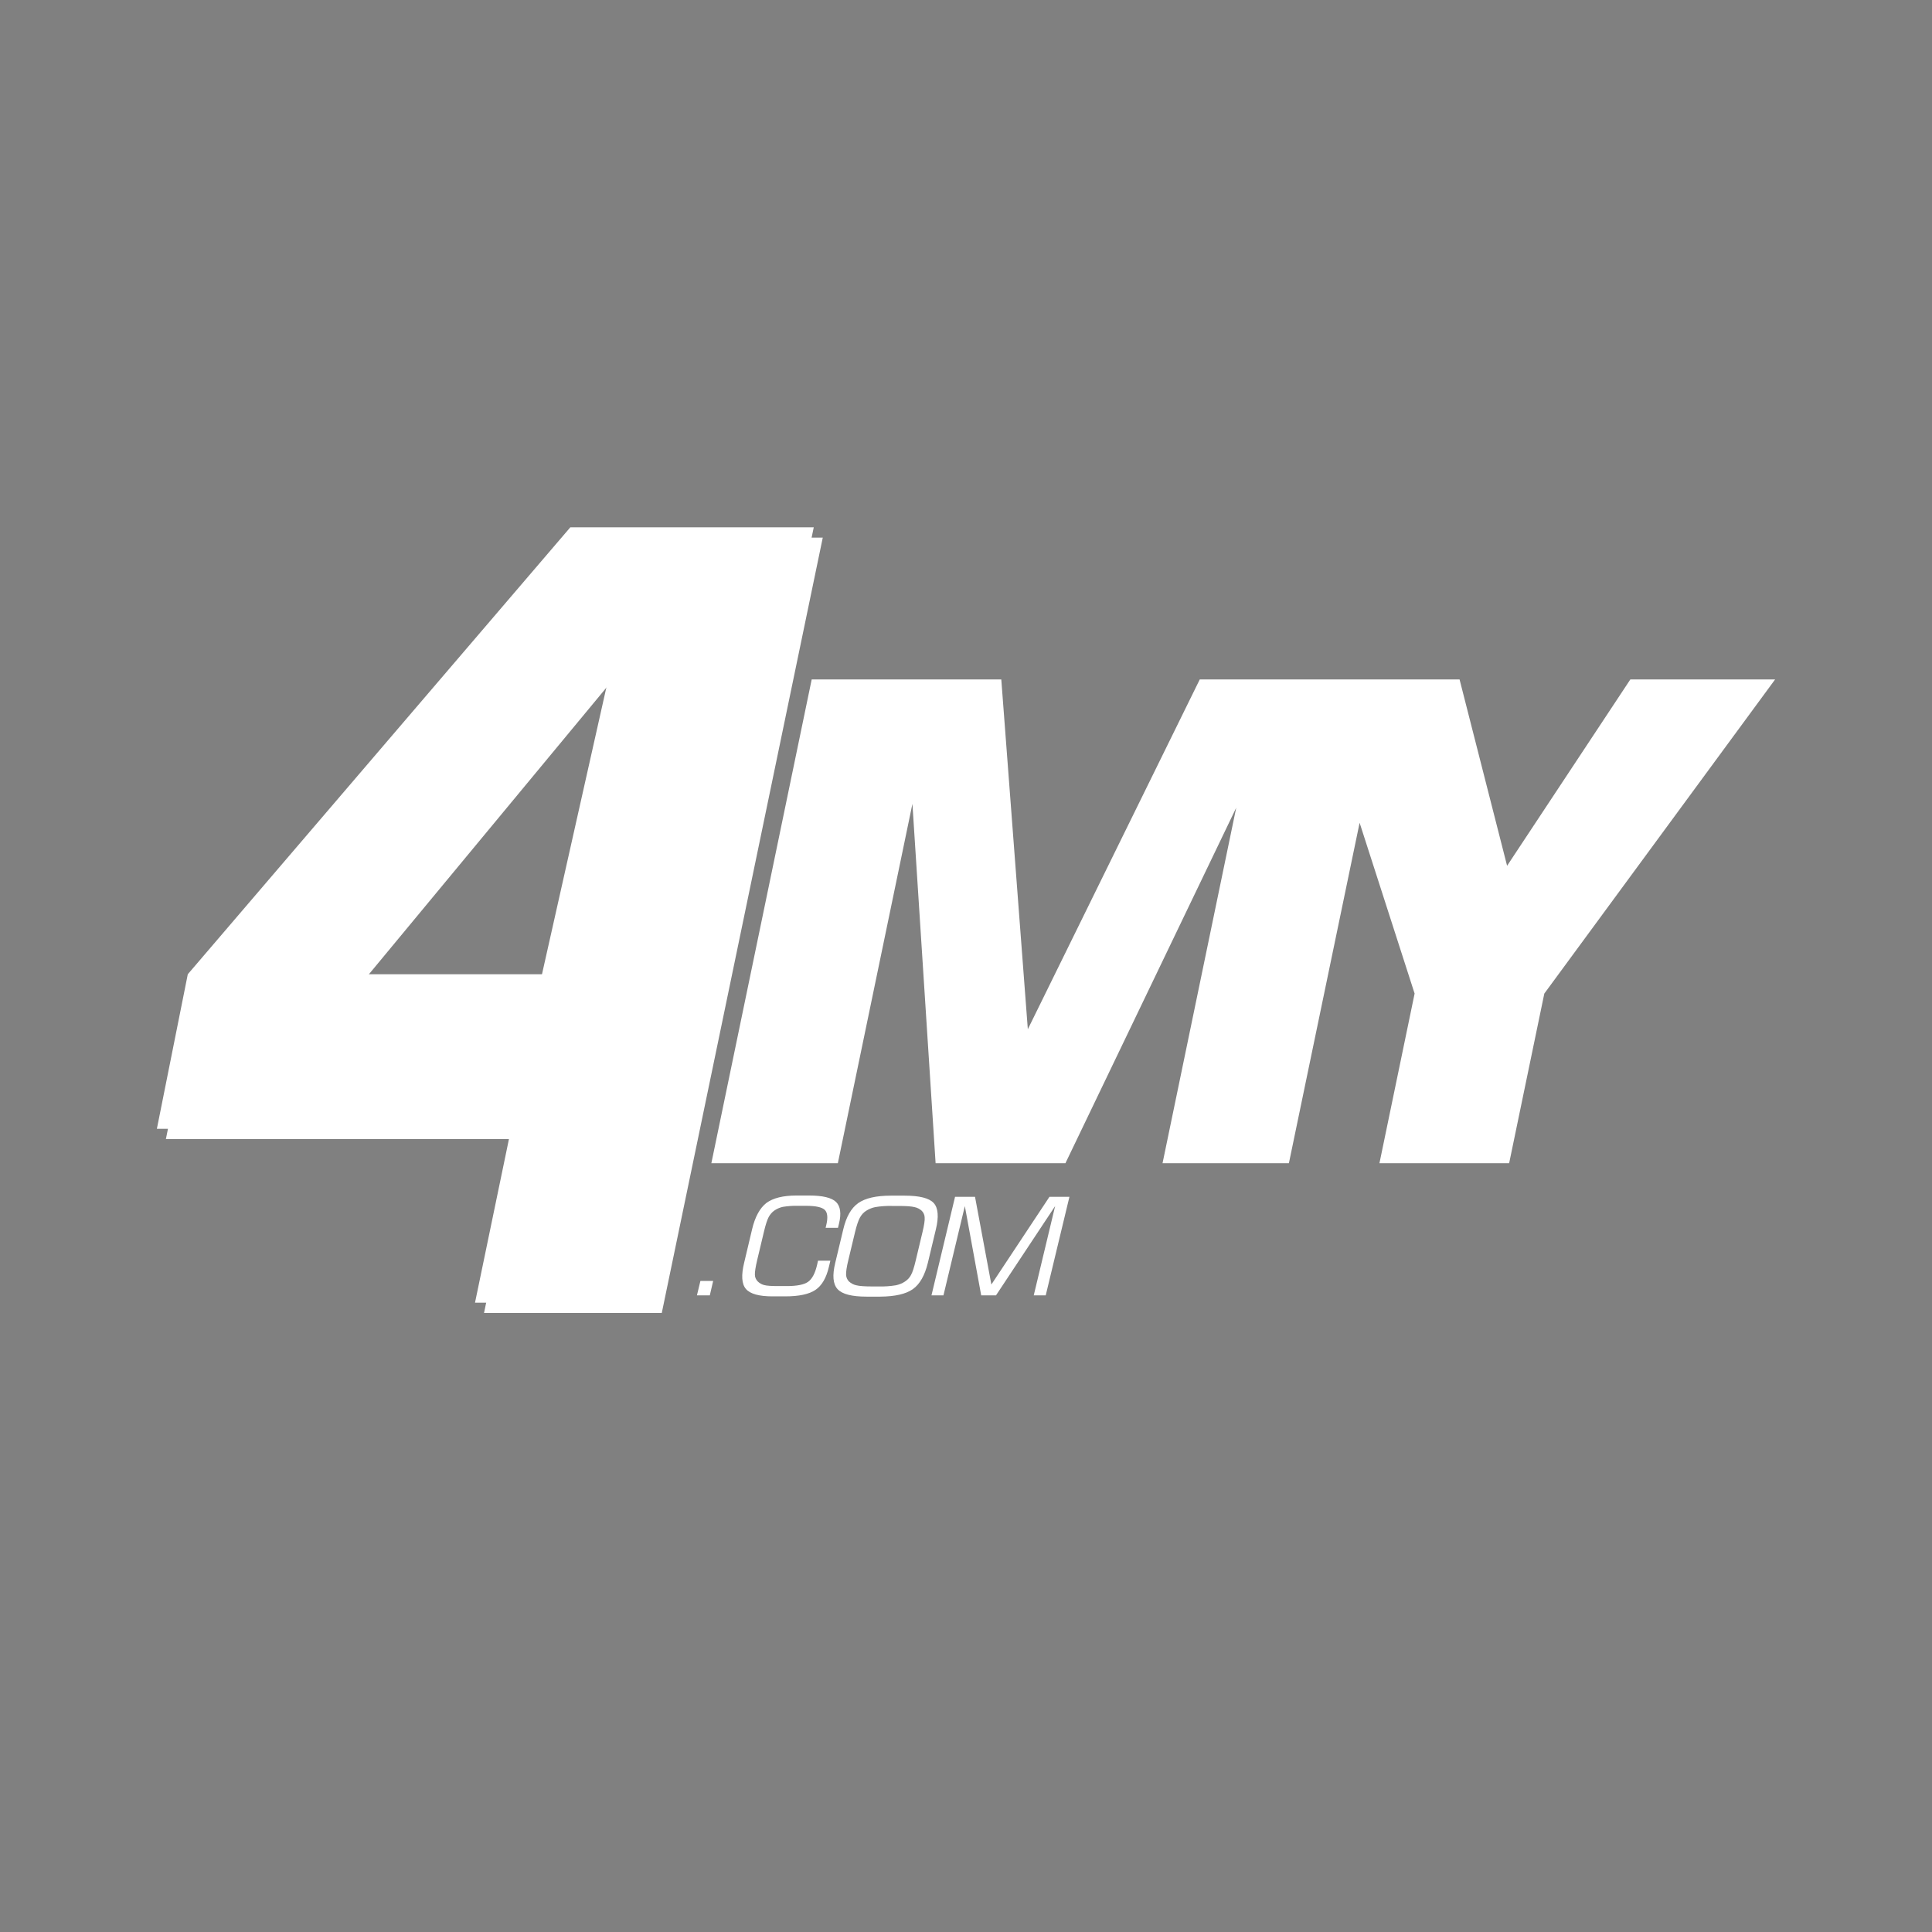 <?xml version="1.0" encoding="utf-8"?>
<!-- Generator: Adobe Illustrator 23.0.4, SVG Export Plug-In . SVG Version: 6.00 Build 0)  -->
<svg version="1.1" id="Layer_1" xmlns="http://www.w3.org/2000/svg" xmlns:xlink="http://www.w3.org/1999/xlink" x="0px" y="0px"
	 viewBox="0 0 1500 1500" style="enable-background:new 0 0 1500 1500;" xml:space="preserve">
<rect x="0" y="0" width="1500" height="1500" fill="#808080" stroke="none"/>
<style type="text/css">
	.st0{fill:#fff;}
	.st1{fill:#fff;}
	.st2{fill:#fff;}
	.st3{fill:#FFFFFF;}
</style>
<title>4My</title>
<g id="Layer_11">
	<polygon points="-588.5,563 -500.3,563 -441.3,563 -386.8,563 -349.9,707.8 -254.2,563 -141.8,563 -321,807 -348.3,938.6 
		-449,938.6 -421.7,807 -464.4,674.3 -519.3,938.6 -617.4,938.6 -560.2,662.7 -692.8,938.6 -793.6,938.6 -811.6,659.7 -869.5,938.6 
		-967.7,938.6 -889.8,563 -742.6,563 -722,834.7 	"/>
	<path d="M-796.8,1041.3l18.3-76.5h15.5l12.7,68.1l45.1-68.1h15.5l-18.4,76.5h-9.3l16.6-69.3l-45.9,69.3h-11.5l-12.7-69.3
		l-16.6,69.3H-796.8z M-865.3,990.1c2.3-9.8,6.2-16.6,11.6-20.4c5.4-3.8,13.8-5.8,25.3-5.8h10.7c11.6,0,19.1,1.9,22.6,5.7
		c3.5,3.8,4.1,10.7,1.7,20.5l-6.2,25.9c-2.4,9.8-6.2,16.6-11.7,20.5c-5.4,3.8-13.8,5.7-25.2,5.8h-10.7c-11.4,0-18.9-1.9-22.5-5.8
		s-4.2-10.7-1.8-20.5L-865.3,990.1z M-822.4,971.9h-5.3c-4.3-0.1-8.6,0.2-12.8,0.9c-2.5,0.5-4.9,1.5-7.1,2.9c-2,1.3-3.6,3.1-4.8,5.3
		c-1.2,2.2-2.5,6-3.8,11.4l-5.2,21.7c-1.3,5.3-1.8,9.1-1.7,11.3c0.1,2,0.9,3.8,2.3,5.2c1.6,1.4,3.6,2.5,5.7,2.9
		c2.3,0.6,6.5,0.9,12.4,0.9h5.3c4.3,0.1,8.6-0.2,12.9-0.9c2.5-0.5,5-1.5,7.1-2.9c2-1.3,3.6-3,4.7-5.1c1.2-2.1,2.4-5.9,3.7-11.4
		l5.2-21.8c1.3-5.4,1.9-9.2,1.7-11.4c0-2-0.9-3.9-2.3-5.3c-1.6-1.4-3.5-2.4-5.6-2.8C-812.2,972.1-816.4,971.8-822.4,971.9
		L-822.4,971.9z M-936.1,990.1c2.3-9.8,6.1-16.6,11.1-20.5c5.1-3.8,12.9-5.8,23.4-5.8h9.9c10.4,0,17.4,1.7,20.8,5
		c3.4,3.3,4.2,9,2.3,16.8l-0.8,3.3h-9.7l0.5-2.1c1.4-5.8,1-9.7-1.1-11.8c-2.1-2.1-7-3.2-14.6-3.2h-6.6c-3.8-0.1-7.6,0.2-11.4,0.8
		c-2.3,0.5-4.6,1.5-6.5,2.8c-1.9,1.3-3.4,3.1-4.5,5.1c-1.1,2.1-2.4,5.9-3.7,11.5l-5.2,21.8c-1.3,5.5-1.9,9.4-1.8,11.5
		c0,1.9,0.8,3.7,2.1,5.1c1.4,1.4,3.1,2.4,5,2.9c2.1,0.6,5.8,0.8,11.2,0.8h6.6c7.8,0,13.3-1.1,16.4-3.3c3.1-2.2,5.4-6.5,6.9-12.8
		c0.2-1,0.4-1.7,0.5-2.2s0.2-1,0.3-1.4h9.6l-1.2,5c-2,8.5-5.5,14.4-10.4,17.7s-12.7,5-23.4,5h-9.9c-10.5,0-17.4-1.9-20.7-5.8
		s-3.7-10.7-1.3-20.5L-936.1,990.1z M-978.9,1041.3l2.7-11.2h9.9l-2.6,11.2H-978.9z"/>
	<path d="M-1070.2,453l-297,347l-24,120h275l-28,135h138l125-602H-1070.2z M-1092.2,800h-148l203-245L-1092.2,800z"/>
	<path class="st0" d="M-1077.2,445l-297,347l-24,120h275l-28,135h138l125-602H-1077.2z M-1099.2,792h-148l203-245L-1099.2,792z"/>
</g>
<g id="Layer_11_1_">
	<polygon class="st1" points="931.5,527.5 1019.7,527.5 1078.7,527.5 1133.2,527.5 1170.1,672.2 1265.8,527.5 1378.2,527.5 
		1199,771.4 1171.7,903.1 1071,903.1 1098.3,771.4 1055.6,638.8 1000.7,903.1 902.6,903.1 959.8,627.1 827.2,903.1 726.4,903.1 
		708.4,624.1 650.5,903.1 552.3,903.1 630.2,527.5 777.4,527.5 798,799.1 	"/>
	<path class="st1" d="M723.2,1005.7l18.3-76.5H757l12.7,68.1l45.1-68.1h15.5l-18.4,76.5h-9.3l16.6-69.3l-45.9,69.3h-11.5l-12.7-69.3
		l-16.6,69.3H723.2z M654.7,954.5c2.3-9.8,6.2-16.6,11.6-20.4c5.4-3.8,13.8-5.8,25.3-5.8h10.7c11.6,0,19.1,1.9,22.6,5.7
		c3.5,3.8,4.1,10.7,1.7,20.5l-6.2,25.9c-2.4,9.8-6.2,16.6-11.7,20.5c-5.4,3.8-13.8,5.7-25.2,5.8h-10.7c-11.4,0-18.9-1.9-22.5-5.8
		s-4.2-10.7-1.8-20.5L654.7,954.5z M697.6,936.3h-5.3c-4.3-0.1-8.6,0.2-12.8,0.9c-2.5,0.5-4.9,1.5-7.1,2.9c-2,1.3-3.6,3.1-4.8,5.3
		c-1.2,2.2-2.5,6-3.8,11.4l-5.2,21.7c-1.3,5.3-1.8,9.1-1.7,11.3c0.1,2,0.9,3.8,2.3,5.2c1.6,1.4,3.6,2.5,5.7,2.9
		c2.3,0.6,6.5,0.9,12.4,0.9h5.3c4.3,0.1,8.6-0.2,12.9-0.9c2.5-0.5,5-1.5,7.1-2.9c2-1.3,3.6-3,4.7-5.1c1.2-2.1,2.4-5.9,3.7-11.4
		l5.2-21.8c1.3-5.4,1.9-9.2,1.7-11.4c0-2-0.9-3.9-2.3-5.3c-1.6-1.4-3.5-2.4-5.6-2.8C707.8,936.6,703.6,936.3,697.6,936.3
		L697.6,936.3z M583.9,954.5c2.3-9.8,6.1-16.6,11.1-20.5c5.1-3.8,12.9-5.8,23.4-5.8h9.9c10.4,0,17.4,1.7,20.8,5
		c3.4,3.3,4.2,9,2.3,16.8l-0.8,3.3H641l0.5-2.1c1.4-5.8,1-9.7-1.1-11.8c-2.1-2.1-7-3.2-14.6-3.2h-6.6c-3.8-0.1-7.6,0.2-11.4,0.8
		c-2.3,0.5-4.6,1.5-6.5,2.8c-1.9,1.3-3.4,3.1-4.5,5.1c-1.1,2.1-2.4,5.9-3.7,11.5l-5.2,21.8c-1.3,5.5-1.9,9.4-1.8,11.5
		c0,1.9,0.8,3.7,2.1,5.1c1.4,1.4,3.1,2.4,5,2.9c2.1,0.6,5.8,0.8,11.2,0.8h6.6c7.8,0,13.3-1.1,16.4-3.3c3.1-2.2,5.4-6.5,6.9-12.8
		c0.2-1,0.4-1.7,0.5-2.2s0.2-1,0.3-1.4h9.6l-1.2,5c-2,8.5-5.5,14.4-10.4,17.7s-12.7,5-23.4,5h-9.9c-10.5,0-17.4-1.9-20.7-5.8
		s-3.7-10.7-1.3-20.5L583.9,954.5z M541.1,1005.7l2.7-11.2h9.9l-2.6,11.2H541.1z"/>
	<path class="st1" d="M449.8,417.4l-297,347l-24,120h275l-28,135h138l125-602H449.8z M427.8,764.4h-148l203-245L427.8,764.4z"/>
	<path class="st2" d="M442.8,409.4l-297,347l-24,120h275l-28,135h138l125-602H442.8z M420.8,756.4h-148l203-245L420.8,756.4z"/>
</g>
</svg>
